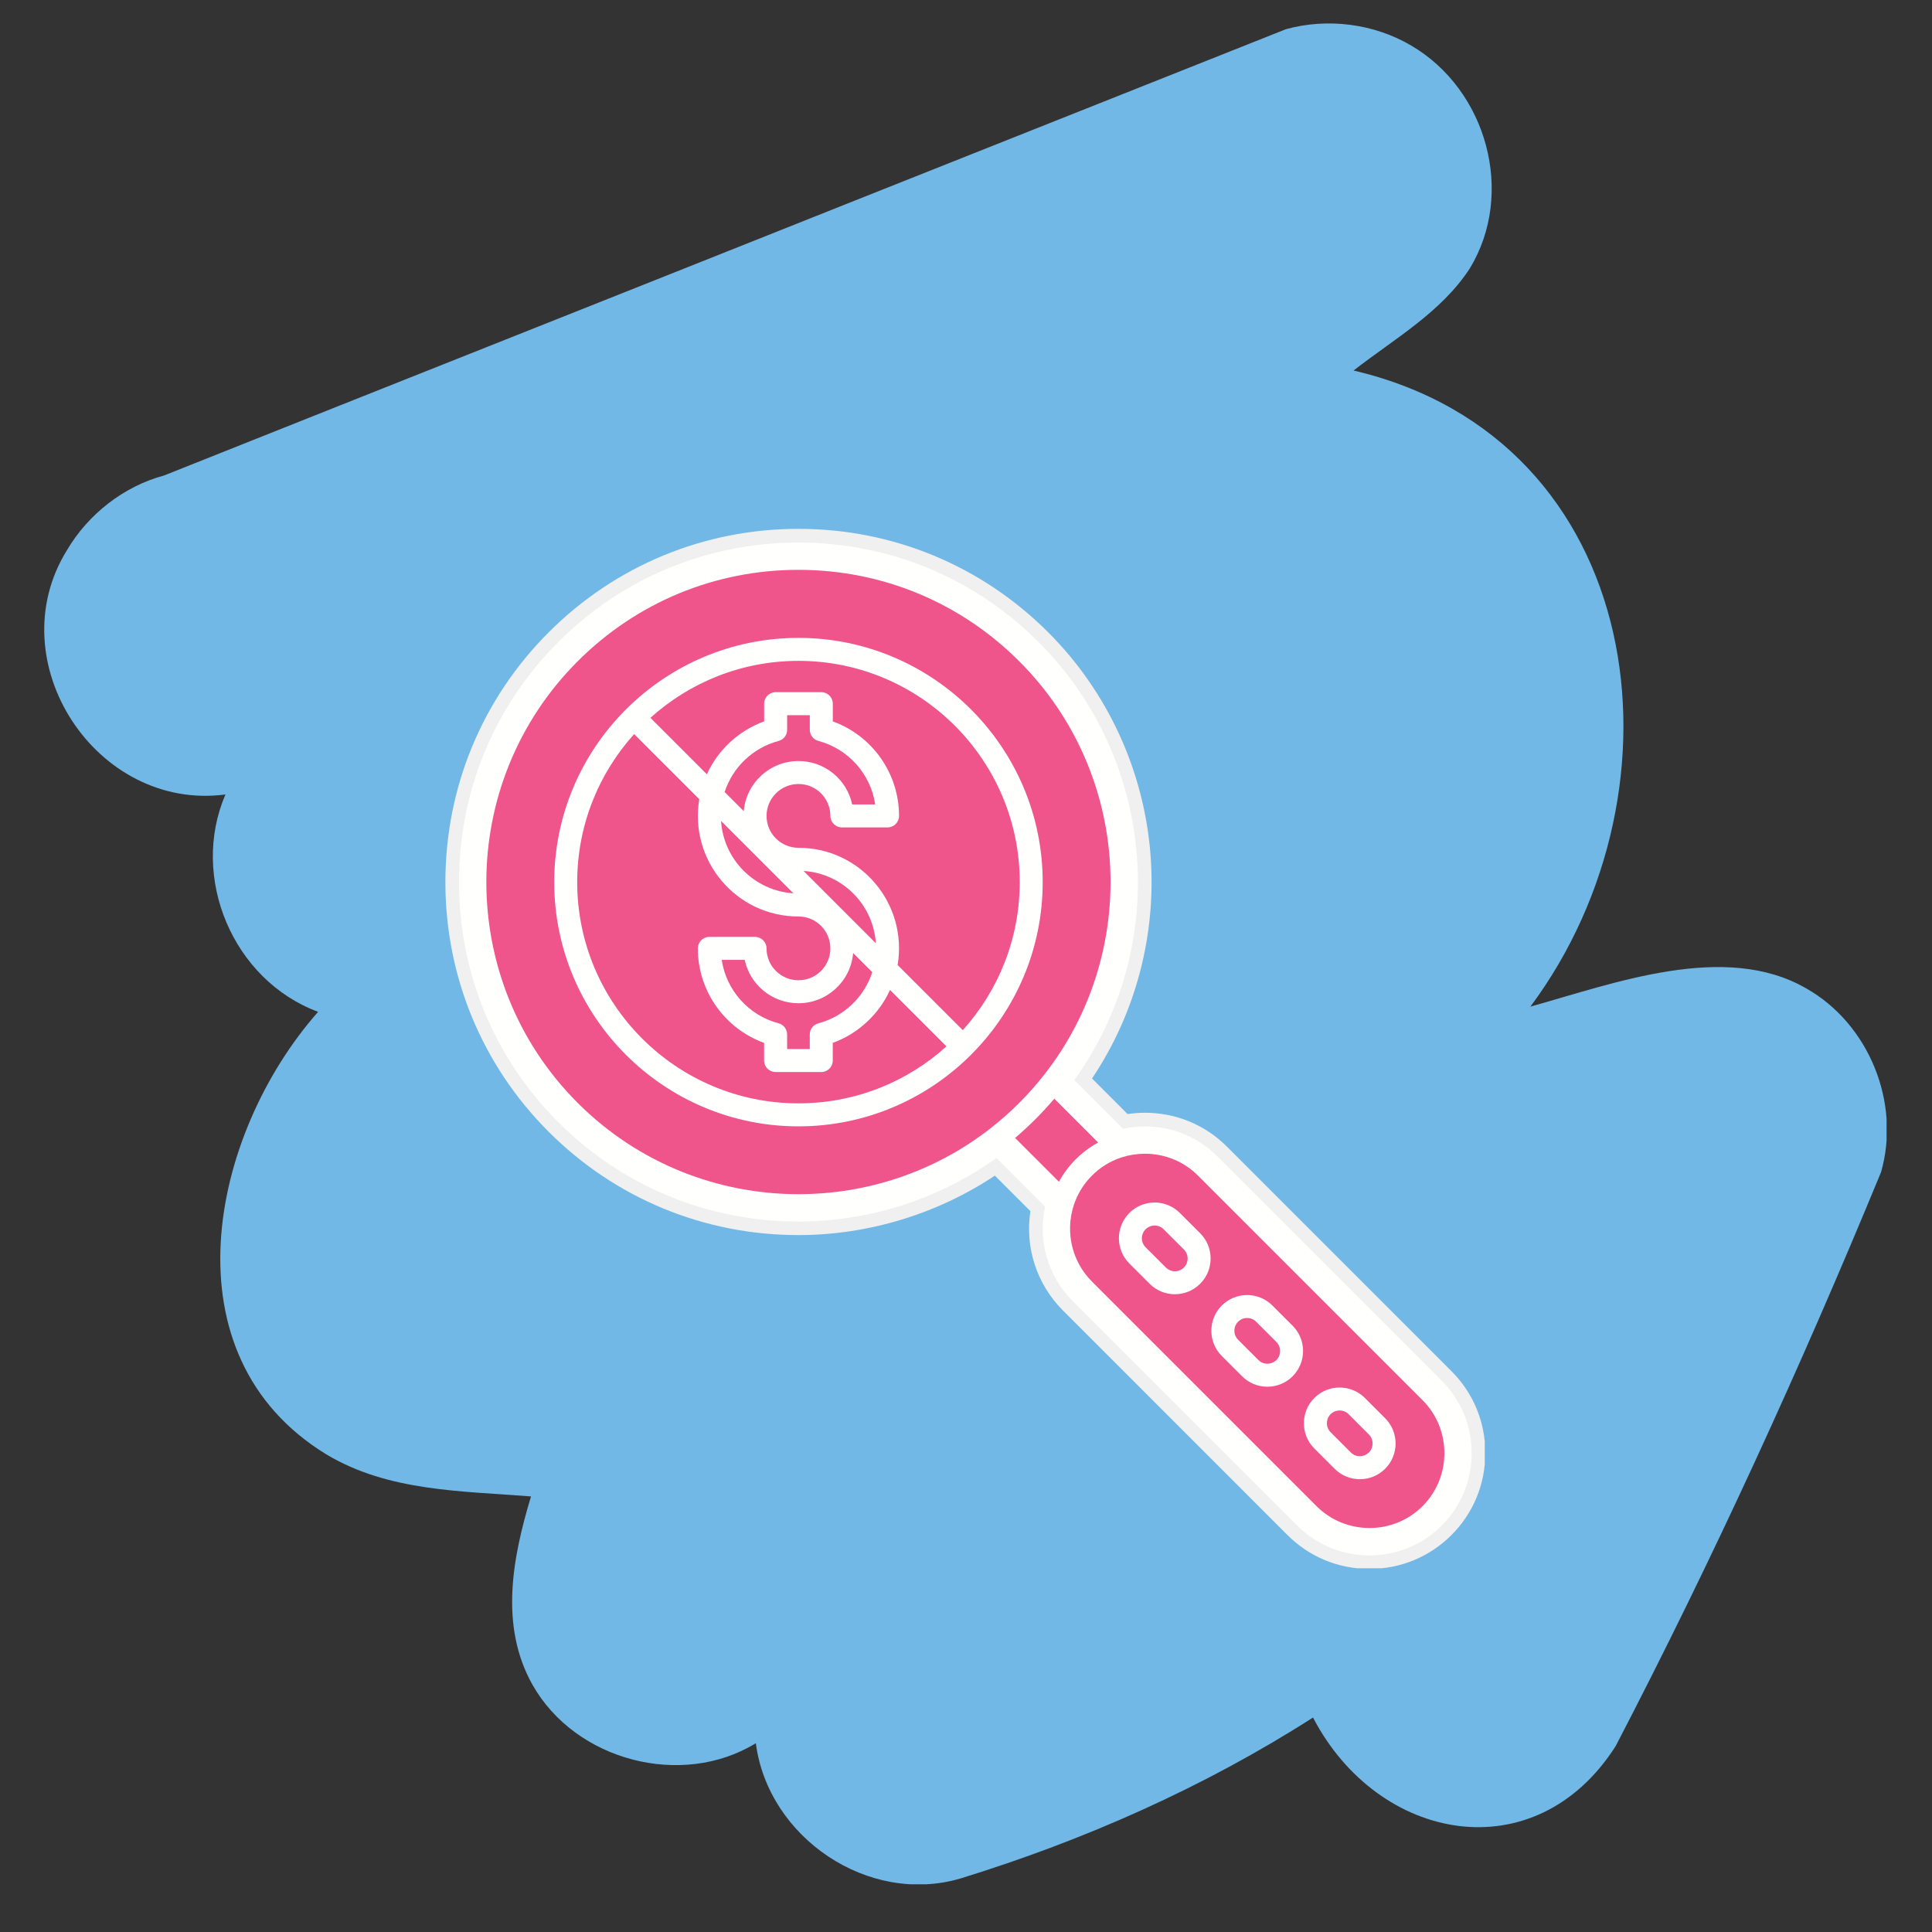 <svg xmlns="http://www.w3.org/2000/svg" xmlns:xlink="http://www.w3.org/1999/xlink" width="500" zoomAndPan="magnify" viewBox="0 0 375 375" height="500" preserveAspectRatio="xMidYMid meet" version="1.0"><rect x="0" y="0" width="375" height="375" fill="#333333" stroke="none"/><defs><clipPath id="588b9aefb8"><path d="M 8.574 4.516 L 366.906 4.516 L 366.906 366 L 8.574 366 Z M 8.574 4.516 " clip-rule="nonzero"/></clipPath><clipPath id="83a711b3c0"><path d="M 365.102 227.535 C 349.496 265.391 332.449 302.668 313.59 338.934 C 297.988 363.352 267.5 357.645 254.855 333.371 C 233.762 346.883 210.426 357.211 186.516 364.582 C 168.598 369.926 149.09 356.707 146.707 338.355 C 132.332 347.172 111.668 341.75 103.359 327.016 C 96.93 315.598 99.461 302.379 103.07 290.457 C 89.488 289.375 75.402 289.52 63.336 282.293 C 31.91 263.078 40.652 220.309 61.746 196.395 C 45.203 190.254 36.824 170.316 43.758 154.207 C 18.691 157.527 -0.383 128.414 12.984 106.812 C 17.102 99.805 24.035 94.387 31.84 92.293 C 76.051 74.664 120.34 57.109 164.551 39.48 C 192.871 28.211 221.262 16.941 249.582 5.672 C 257.676 3.43 266.707 4.586 273.93 8.852 C 288.594 17.445 294.156 37.531 285.273 52.125 C 279.711 60.648 270.605 65.777 262.73 71.918 C 319.66 85.285 328.691 152.906 297.047 195.387 C 313.375 190.832 334.832 182.742 350.582 191.844 C 362.719 198.707 369.004 214.023 365.102 227.535 Z M 365.102 227.535 " clip-rule="nonzero"/></clipPath><clipPath id="b7c8edc2ed"><path d="M 86.441 102.648 L 288.191 102.648 L 288.191 304.398 L 86.441 304.398 Z M 86.441 102.648 " clip-rule="nonzero"/></clipPath></defs><g clip-path="url(#588b9aefb8)"><g clip-path="url(#83a711b3c0)"><path fill="#71b8e6" d="M 8.574 4.516 L 366.184 4.516 L 366.184 365.738 L 8.574 365.738 Z M 8.574 4.516 " fill-opacity="1" fill-rule="nonzero"/></g></g><g clip-path="url(#b7c8edc2ed)"><path fill="#f0f0f0" d="M 281.734 266.148 L 238.145 222.559 C 233.91 218.32 228.258 215.984 222.234 215.984 C 221.109 215.984 219.984 216.07 218.863 216.238 L 211.961 209.336 C 220.523 196.555 224.535 181.164 223.301 165.73 C 222 149.5 214.953 134.227 203.457 122.734 C 190.512 109.789 173.293 102.648 154.98 102.648 C 136.664 102.648 119.449 109.781 106.504 122.73 C 93.574 135.66 86.449 152.879 86.449 171.207 C 86.449 189.535 93.574 206.754 106.504 219.684 C 119.434 232.613 136.652 239.73 154.98 239.73 C 168.465 239.73 181.918 235.645 193.098 228.188 L 200 235.09 C 198.918 242.16 201.23 249.27 206.32 254.367 L 249.902 297.957 C 254.141 302.199 259.797 304.527 265.812 304.527 C 271.836 304.527 277.488 302.191 281.723 297.957 C 285.961 293.719 288.297 288.066 288.297 282.047 C 288.309 276.035 285.973 270.383 281.734 266.148 Z M 281.734 266.148 " fill-opacity="1" fill-rule="evenodd"/></g><path fill="#fffffe" d="M 279.859 268.027 L 236.273 224.438 C 232.535 220.699 227.551 218.641 222.234 218.641 C 220.793 218.641 219.367 218.797 217.969 219.102 L 208.52 209.648 C 227.254 183.605 224.469 147.5 201.578 124.613 C 189.129 112.168 172.578 105.309 154.973 105.309 C 137.363 105.309 120.812 112.168 108.371 124.613 C 95.941 137.039 89.094 153.594 89.094 171.219 C 89.094 188.84 95.934 205.391 108.371 217.82 C 120.797 230.246 137.352 237.098 154.973 237.098 C 168.746 237.098 182.293 232.73 193.406 224.77 L 202.855 234.219 C 201.41 240.809 203.367 247.688 208.195 252.516 L 251.777 296.105 C 255.516 299.84 260.504 301.902 265.812 301.902 C 271.121 301.902 276.113 299.84 279.852 296.105 C 283.586 292.367 285.648 287.383 285.648 282.066 C 285.652 276.742 283.598 271.758 279.859 268.027 Z M 279.859 268.027 " fill-opacity="1" fill-rule="evenodd"/><path fill="#ef548a" d="M 260.016 273.777 C 257.781 273.777 256.746 276.469 258.266 277.992 L 262.199 281.93 C 263.727 283.449 266.414 282.418 266.414 280.176 C 266.414 279.516 266.156 278.898 265.695 278.426 L 261.762 274.492 C 261.301 274.031 260.68 273.777 260.016 273.777 Z M 260.016 273.777 " fill-opacity="1" fill-rule="evenodd"/><path fill="#ef548a" d="M 240.316 256.551 Z M 248.465 262.23 C 248.465 261.566 248.207 260.949 247.75 260.477 L 243.812 256.543 C 243.348 256.078 242.727 255.824 242.062 255.824 C 241.402 255.824 240.785 256.078 240.316 256.543 C 239.352 257.508 239.352 259.082 240.316 260.039 L 244.254 263.977 C 245.762 265.496 248.465 264.48 248.465 262.23 Z M 248.465 262.23 " fill-opacity="1" fill-rule="evenodd"/><path fill="#ef548a" d="M 226.301 246.027 C 227.266 246.992 228.828 246.992 229.797 246.027 C 230.762 245.062 230.754 243.492 229.797 242.531 L 225.859 238.598 C 225.395 238.129 224.773 237.879 224.109 237.879 C 223.449 237.879 222.832 238.137 222.359 238.598 C 221.395 239.562 221.398 241.141 222.359 242.094 Z M 226.301 246.027 " fill-opacity="1" fill-rule="evenodd"/><path fill="#ef548a" d="M 232.949 239.371 C 235.656 242.074 235.656 246.477 232.949 249.18 C 231.598 250.535 229.824 251.211 228.043 251.211 C 226.27 251.211 224.492 250.539 223.141 249.18 L 219.207 245.246 C 216.5 242.543 216.5 238.148 219.207 235.438 L 219.207 235.43 C 221.906 232.738 226.309 232.727 229.016 235.438 Z M 211.949 228.18 Z M 208.453 233.836 C 208.43 233.934 208.402 234.023 208.363 234.113 C 206.801 239.113 207.996 244.797 211.953 248.754 L 255.539 292.344 C 261.195 298 270.453 298 276.113 292.344 C 281.77 286.688 281.77 277.426 276.113 271.77 L 232.523 228.18 C 229.789 225.449 226.137 223.938 222.234 223.938 C 220.73 223.938 219.262 224.164 217.871 224.594 C 217.785 224.629 217.695 224.656 217.613 224.68 C 215.496 225.379 213.566 226.562 211.949 228.18 C 210.305 229.832 209.137 231.773 208.453 233.836 Z M 237.16 253.391 Z M 246.961 253.391 C 244.262 250.691 239.863 250.691 237.152 253.391 C 235.844 254.699 235.125 256.438 235.125 258.297 C 235.125 260.152 235.844 261.898 237.152 263.199 L 241.086 267.133 C 242.395 268.441 244.133 269.16 245.992 269.16 C 247.848 269.16 249.594 268.441 250.898 267.133 C 253.602 264.422 253.602 260.035 250.898 257.324 Z M 255.113 271.344 C 257.812 268.645 262.223 268.645 264.922 271.344 L 268.855 275.277 C 271.562 277.988 271.562 282.383 268.855 285.086 C 267.547 286.395 265.809 287.113 263.949 287.113 C 262.094 287.113 260.348 286.395 259.047 285.086 L 255.113 281.152 C 252.406 278.449 252.406 274.055 255.113 271.344 Z M 255.113 271.344 " fill-opacity="1" fill-rule="evenodd"/><path fill="#ef548a" d="M 165.406 156.137 L 169.875 156.137 C 169 150.219 164.629 145.348 158.84 143.812 C 157.859 143.555 157.18 142.664 157.18 141.66 L 157.18 138.82 L 152.785 138.82 L 152.785 141.66 C 152.785 142.668 152.105 143.555 151.125 143.82 C 146.191 145.121 142.219 148.898 140.656 153.73 L 144.367 157.441 C 144.832 151.953 149.441 147.715 154.984 147.715 C 160.035 147.707 164.375 151.262 165.406 156.137 Z M 165.406 156.137 " fill-opacity="1" fill-rule="evenodd"/><path fill="#ef548a" d="M 154 173.391 L 139.957 159.348 C 140.438 166.875 146.473 172.906 154 173.391 Z M 154 173.391 " fill-opacity="1" fill-rule="evenodd"/><path fill="#ef548a" d="M 154.984 218.625 C 128.84 218.625 107.574 197.352 107.574 171.219 C 107.574 158.277 112.793 146.523 121.234 137.961 L 121.723 137.473 C 130.285 129.031 142.039 123.812 154.98 123.812 C 181.121 123.812 202.387 145.082 202.387 171.219 C 202.387 184.164 197.168 195.918 188.719 204.484 L 188.242 204.965 C 179.68 213.398 167.934 218.625 154.984 218.625 Z M 112.125 128.363 Z M 154.984 231.789 C 168.164 231.789 181.34 227.531 192.246 219.016 C 192.297 218.973 192.352 218.926 192.406 218.887 C 194.289 217.406 196.102 215.805 197.836 214.066 C 199.648 212.254 201.195 210.484 202.746 208.516 C 221.332 184.754 219.695 150.219 197.836 128.359 C 186.387 116.91 171.172 110.605 154.98 110.605 C 138.789 110.605 123.57 116.91 112.125 128.359 C 88.492 151.992 88.492 190.438 112.125 214.066 C 123.941 225.887 139.461 231.789 154.984 231.789 Z M 154.984 231.789 " fill-opacity="1" fill-rule="evenodd"/><path fill="#ef548a" d="M 112.035 171.219 C 112.035 194.895 131.301 214.16 154.98 214.16 C 166.02 214.16 176.098 209.977 183.707 203.105 L 172.754 192.152 C 170.586 196.902 166.562 200.629 161.637 202.426 L 161.637 205.852 C 161.637 207.086 160.637 208.082 159.402 208.082 L 150.543 208.082 C 149.305 208.082 148.309 207.086 148.309 205.852 L 148.309 202.426 C 140.625 199.633 135.449 192.336 135.449 184.082 C 135.449 182.848 136.449 181.848 137.684 181.848 L 146.551 181.848 C 147.785 181.848 148.785 182.848 148.785 184.082 C 148.785 187.5 151.559 190.27 154.98 190.27 C 158.398 190.27 161.172 187.5 161.172 184.082 C 161.172 180.656 158.398 177.891 154.98 177.891 C 142.91 177.891 133.742 167.066 135.727 155.129 L 123.086 142.488 C 116.223 150.098 112.035 160.18 112.035 171.219 Z M 112.035 171.219 " fill-opacity="1" fill-rule="evenodd"/><path fill="#ef548a" d="M 140.086 186.305 C 140.961 192.223 145.328 197.094 151.117 198.621 C 152.102 198.879 152.781 199.773 152.781 200.781 L 152.781 203.617 L 157.176 203.617 L 157.176 200.781 C 157.176 199.773 157.855 198.887 158.836 198.629 C 163.773 197.32 167.746 193.547 169.309 188.703 L 165.594 184.988 C 165.125 190.473 160.531 194.73 154.973 194.73 C 149.918 194.73 145.578 191.184 144.547 186.309 Z M 140.086 186.305 " fill-opacity="1" fill-rule="evenodd"/><path fill="#ef548a" d="M 155.973 169.051 L 170 183.082 C 169.516 175.555 163.488 169.539 155.973 169.051 Z M 155.973 169.051 " fill-opacity="1" fill-rule="evenodd"/><path fill="#ef548a" d="M 154.984 164.555 C 167.047 164.555 176.211 175.383 174.234 187.312 L 186.875 199.953 C 193.742 192.336 197.93 182.258 197.93 171.219 C 197.93 147.539 178.668 128.273 154.984 128.273 C 143.945 128.273 133.867 132.461 126.25 139.328 L 137.207 150.285 C 139.367 145.535 143.398 141.809 148.32 140.02 L 148.32 136.586 C 148.32 135.352 149.316 134.352 150.551 134.352 L 159.414 134.352 C 160.648 134.352 161.648 135.352 161.648 136.586 L 161.648 140.02 C 169.332 142.82 174.5 150.105 174.504 158.367 C 174.504 159.602 173.504 160.598 172.27 160.598 L 163.41 160.598 C 162.176 160.598 161.176 159.602 161.176 158.367 C 161.176 154.941 158.402 152.176 154.984 152.176 C 151.566 152.176 148.789 154.949 148.789 158.367 C 148.785 161.785 151.562 164.555 154.984 164.555 Z M 154.984 164.555 " fill-opacity="1" fill-rule="evenodd"/><path fill="#ef548a" d="M 204.637 213.258 C 202.289 216.023 199.789 218.527 197.027 220.875 L 205.535 229.383 C 207.281 226.172 209.934 223.512 213.148 221.766 Z M 204.637 213.258 " fill-opacity="1" fill-rule="evenodd"/></svg>